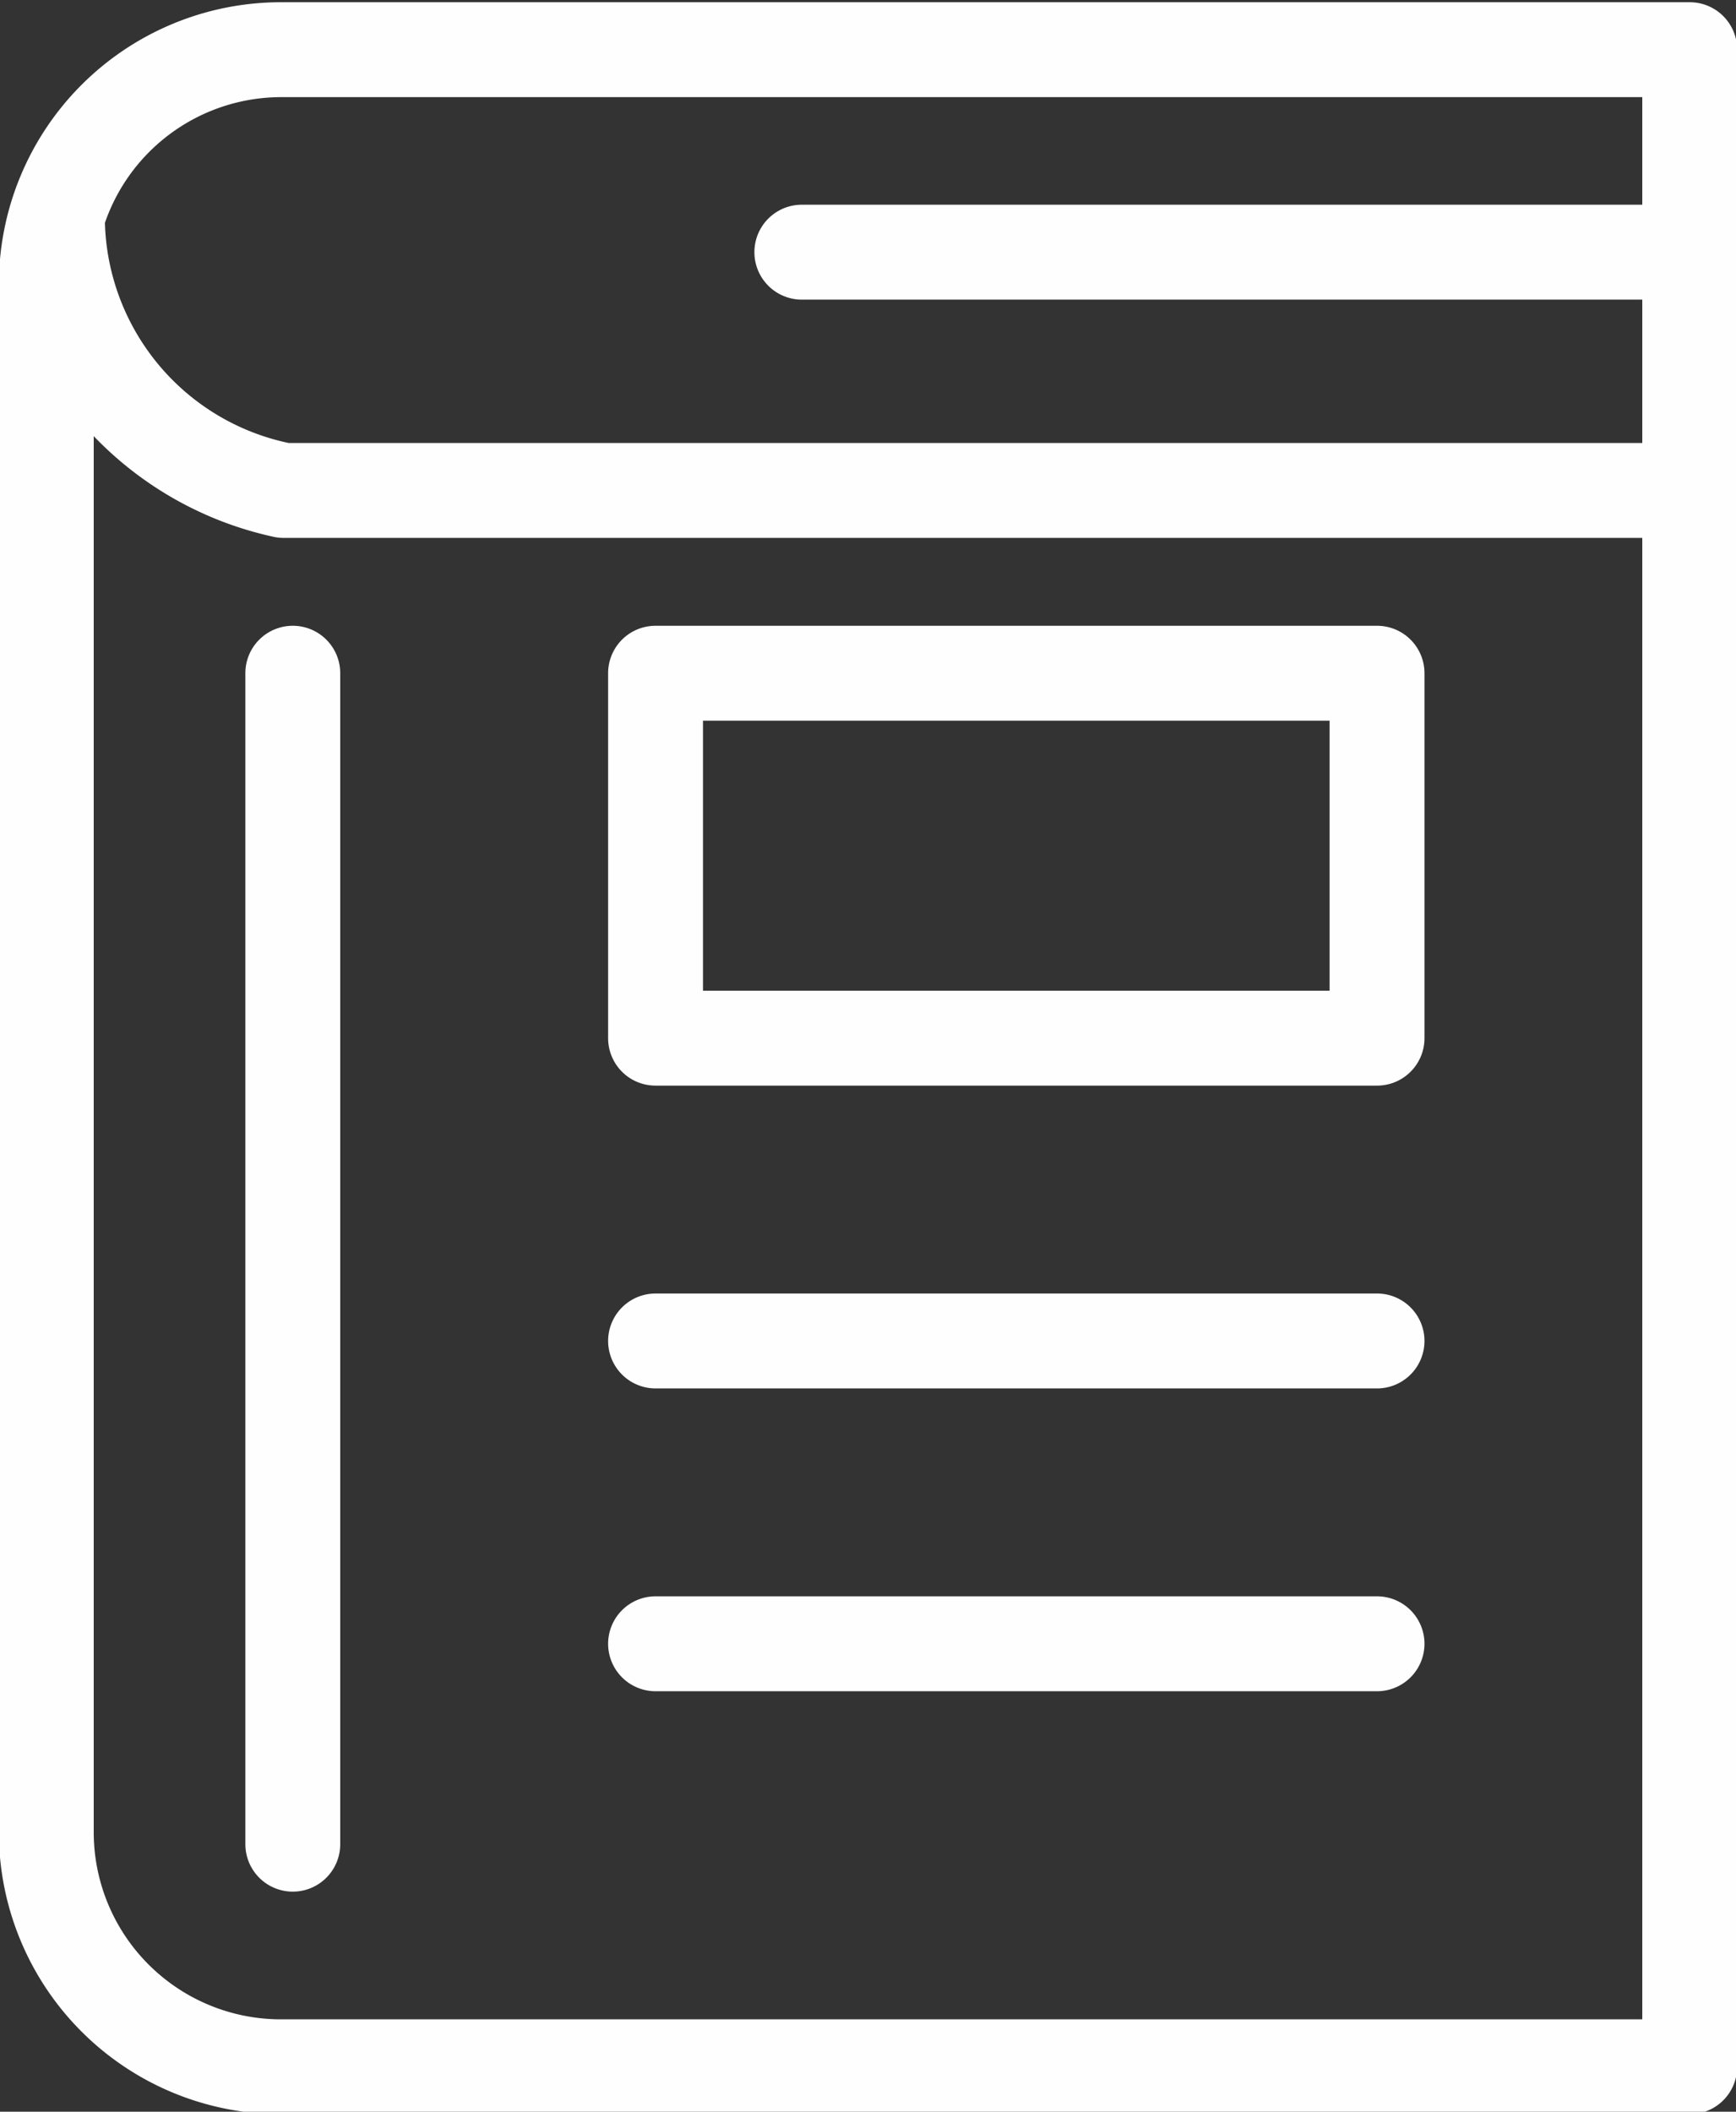 <?xml version="1.0" encoding="UTF-8" standalone="no"?><svg xmlns="http://www.w3.org/2000/svg" xmlns:xlink="http://www.w3.org/1999/xlink" fill="#fefefe" height="44.5" preserveAspectRatio="xMidYMid meet" version="1" viewBox="5.7 1.7 36.6 44.5" width="36.6" zoomAndPan="magnify"><rect x="5.7" y="1.7" width="36.6" height="44.5" fill="#333333" stroke="none"/><g data-name="Layer 17" id="change1_1"><path d="M41.324,1.747h-29.707A5.948,5.948,0,0,0,5.676,7.688v32.623a5.948,5.948,0,0,0,5.941,5.941h29.707a.999.999,0,0,0,1-1V2.747A.999.999,0,0,0,41.324,1.747Zm-29.707,2h28.707v2.267H22.605a1,1,0,0,0,0,2H40.324v3.021H11.785a4.882,4.882,0,0,1-3.873-4.639A3.935,3.935,0,0,1,11.617,3.747Zm0,40.506a3.946,3.946,0,0,1-3.941-3.941V10.891a7.449,7.449,0,0,0,3.814,2.126.997.997,0,0,0,.187.018H40.324V44.253Z" fill="inherit"/><path d="M11.873,14.887a.999.999,0,0,0-1,1V40.562a1,1,0,0,0,2,0V15.887A.999.999,0,0,0,11.873,14.887Z" fill="inherit"/><path d="M34.732,14.887H19.521a.999.999,0,0,0-1,1v7.69a.999.999,0,0,0,1,1H34.732a.999.999,0,0,0,1-1V15.887A.999.999,0,0,0,34.732,14.887Zm-1,7.69H20.521V16.887H33.732Z" fill="inherit"/><path d="M34.732,28.958H19.521a1,1,0,1,0,0,2H34.732a1,1,0,0,0,0-2Z" fill="inherit"/><path d="M34.732,35.339H19.521a1,1,0,1,0,0,2H34.732a1,1,0,1,0,0-2Z" fill="inherit"/></g></svg>
